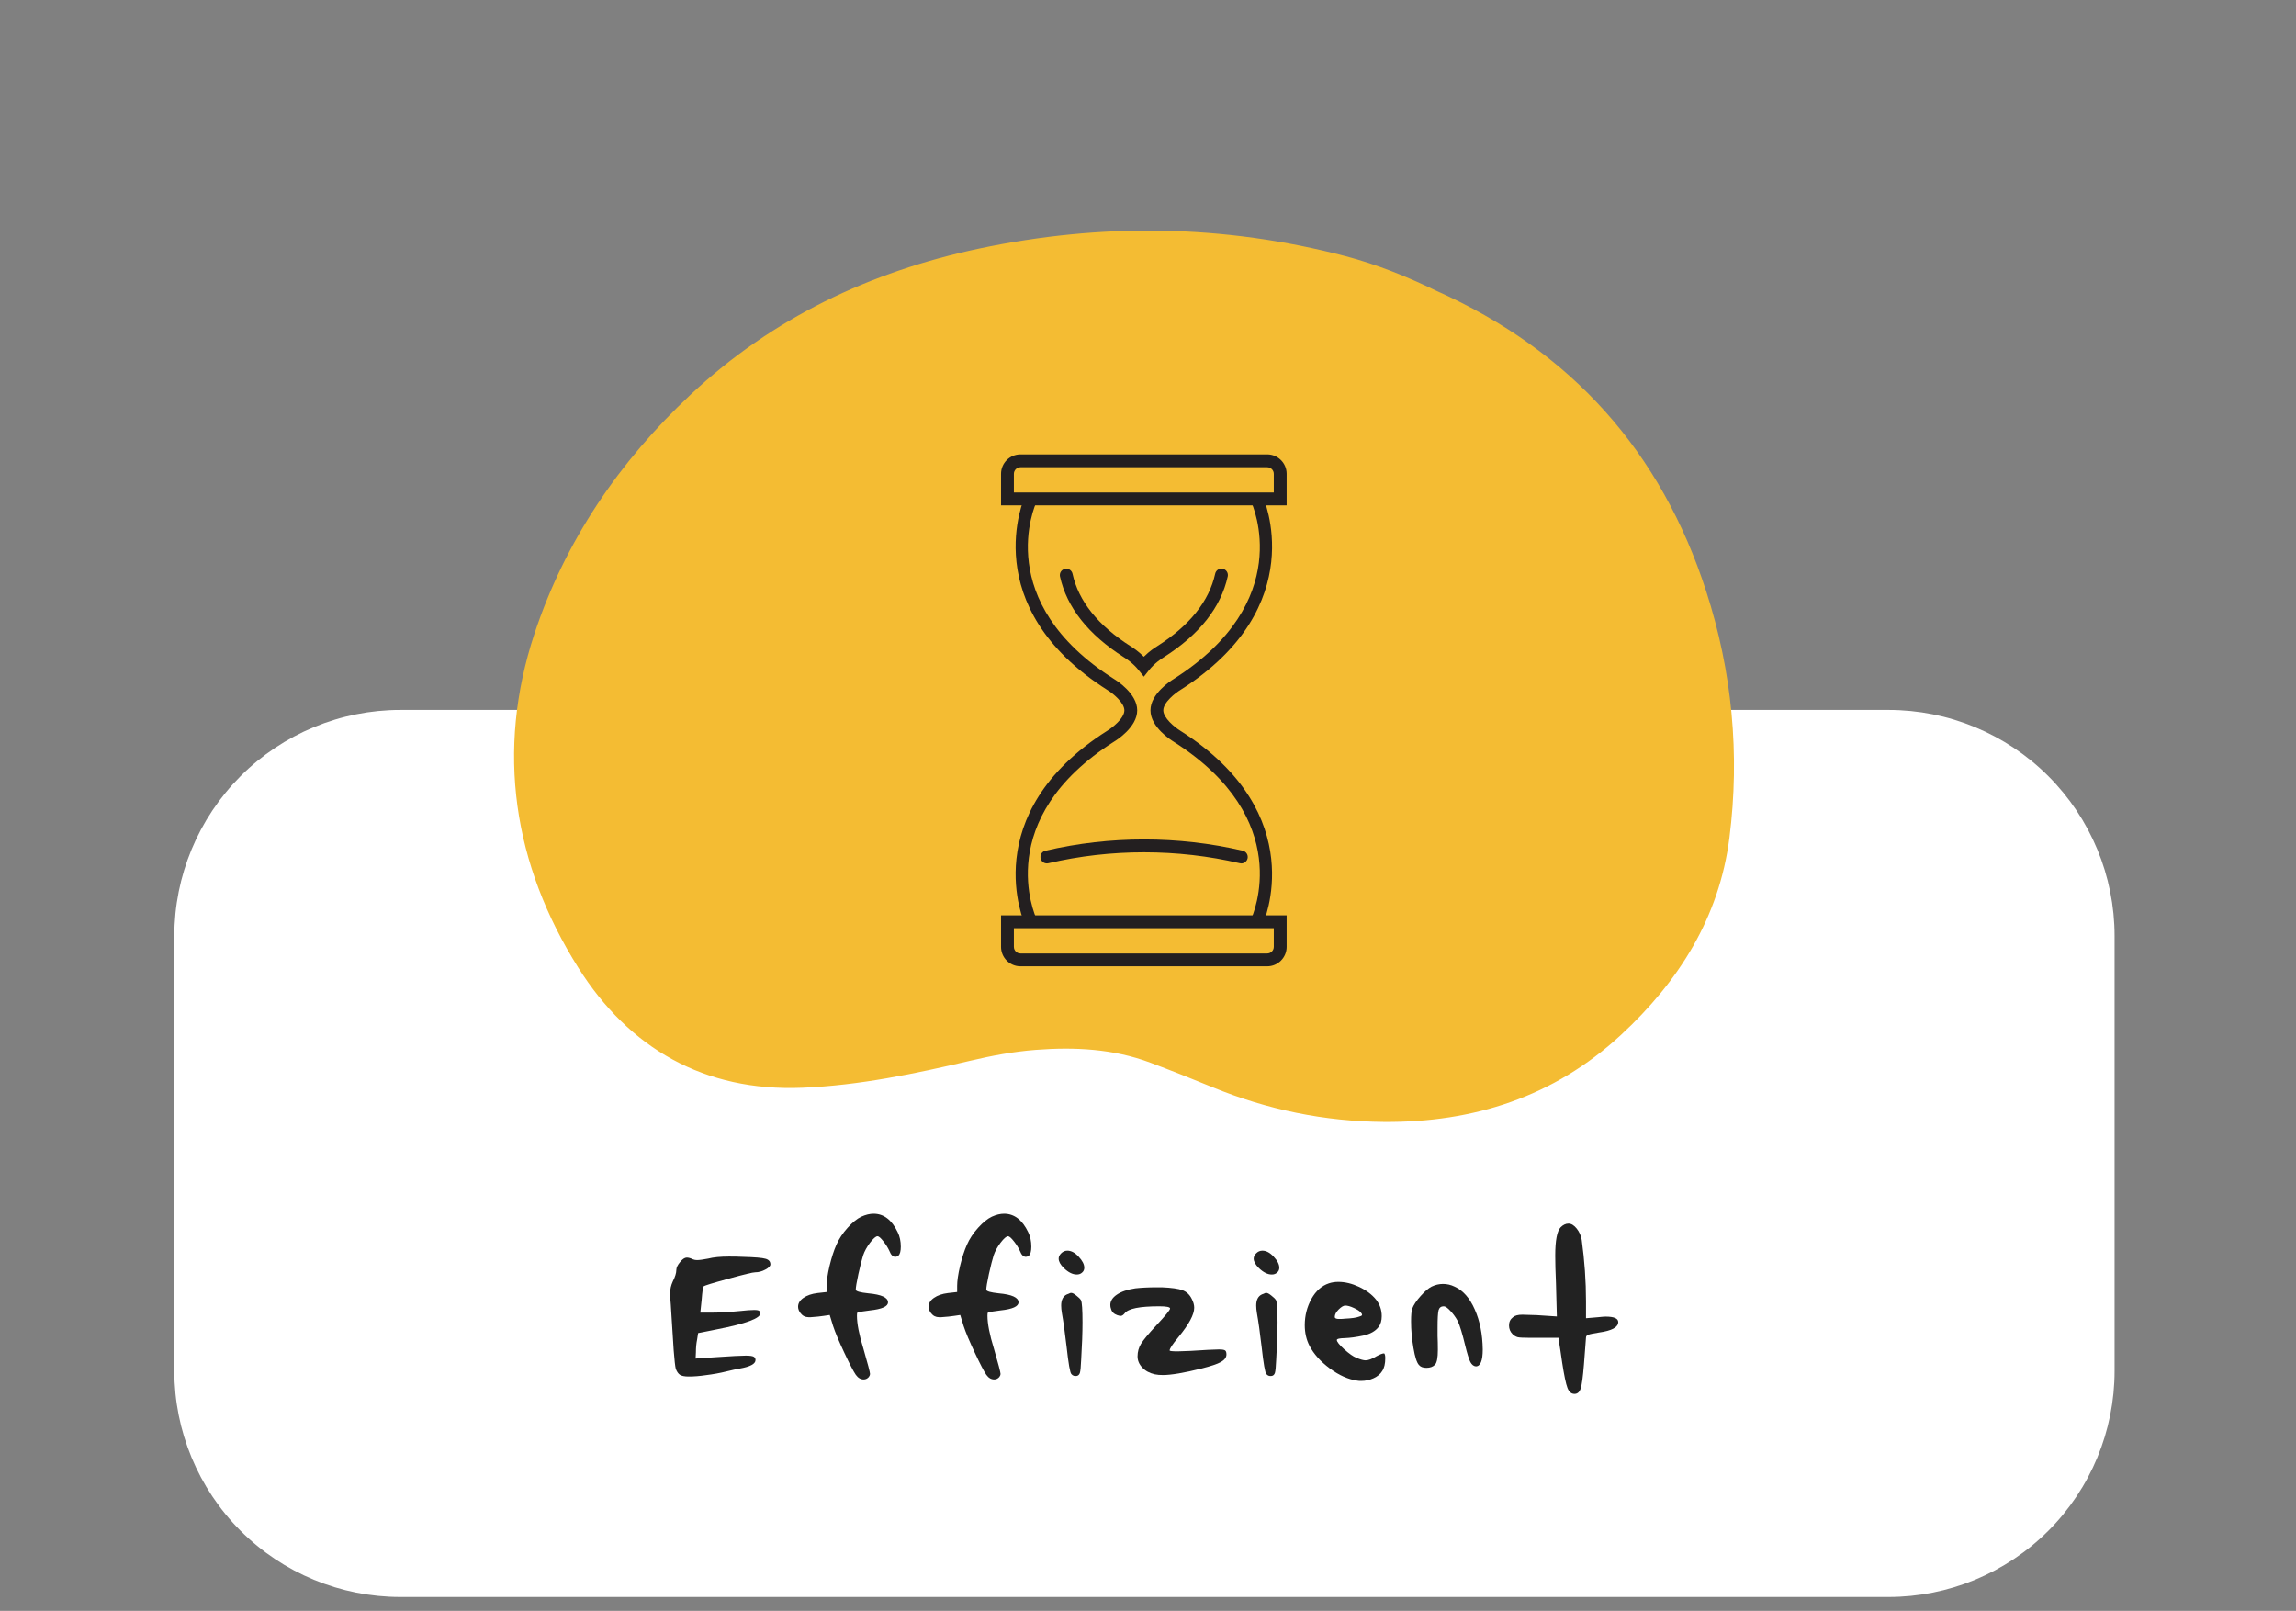 <svg version="1.0" preserveAspectRatio="xMidYMid meet" height="228" viewBox="0 0 243.75 171" zoomAndPan="magnify" width="325" xmlns:xlink="http://www.w3.org/1999/xlink" xmlns="http://www.w3.org/2000/svg"><rect x="0" y="0" width="243.75" height="171" fill="#808080" stroke="none"/><defs><g></g><clipPath id="0c05959420"><path clip-rule="nonzero" d="M 18.508 75.363 L 224.496 75.363 L 224.496 169.527 L 18.508 169.527 Z M 18.508 75.363"></path></clipPath><clipPath id="c759b6550a"><path clip-rule="nonzero" d="M 42.508 75.363 L 200.488 75.363 C 206.852 75.363 212.957 77.891 217.457 82.391 C 221.961 86.895 224.488 92.996 224.488 99.363 L 224.488 145.527 C 224.488 151.895 221.961 158 217.457 162.5 C 212.957 167 206.852 169.527 200.488 169.527 L 42.508 169.527 C 36.145 169.527 30.039 167 25.539 162.5 C 21.039 158 18.508 151.895 18.508 145.527 L 18.508 99.363 C 18.508 92.996 21.039 86.895 25.539 82.391 C 30.039 77.891 36.145 75.363 42.508 75.363 Z M 42.508 75.363"></path></clipPath><clipPath id="860c9e80d5"><path clip-rule="nonzero" d="M 54 24 L 185 24 L 185 120 L 54 120 Z M 54 24"></path></clipPath><clipPath id="7640d21251"><path clip-rule="nonzero" d="M 156.363 153.824 L 40.055 99.785 L 86.551 -0.293 L 202.859 53.742 Z M 156.363 153.824"></path></clipPath><clipPath id="85e6d2e4c1"><path clip-rule="nonzero" d="M 156.363 153.824 L 40.055 99.785 L 86.551 -0.293 L 202.859 53.742 Z M 156.363 153.824"></path></clipPath><clipPath id="6d6a200d7b"><path clip-rule="nonzero" d="M 106 48.191 L 137 48.191 L 137 54 L 106 54 Z M 106 48.191"></path></clipPath><clipPath id="3cd1fe8903"><path clip-rule="nonzero" d="M 106 97 L 137 97 L 137 102.621 L 106 102.621 Z M 106 97"></path></clipPath></defs><g clip-path="url(#0c05959420)"><g clip-path="url(#c759b6550a)"><path fill-rule="nonzero" fill-opacity="1" d="M 18.508 75.363 L 224.496 75.363 L 224.496 169.527 L 18.508 169.527 Z M 18.508 75.363" fill="#ffffff"></path></g></g><g clip-path="url(#860c9e80d5)"><g clip-path="url(#7640d21251)"><g clip-path="url(#85e6d2e4c1)"><path fill-rule="nonzero" fill-opacity="1" d="M 152.414 30.836 C 166.887 37.289 176.359 48 181.137 62.77 C 183.883 71.266 184.734 80.066 183.598 88.957 C 182.512 97.422 178.211 104.215 172.039 109.906 C 164.953 116.438 156.441 119.168 146.926 119.098 C 140.613 119.047 134.555 117.809 128.699 115.402 C 126.52 114.508 124.32 113.633 122.113 112.805 C 118.188 111.336 114.094 111.129 109.961 111.449 C 107.602 111.629 105.289 112.066 102.98 112.609 C 97.121 113.984 91.242 115.219 85.191 115.469 C 74.754 115.898 66.785 111.273 61.41 102.754 C 54.492 91.785 52.621 79.711 56.742 67.258 C 59.996 57.426 65.73 48.992 73.324 41.883 C 82.016 33.742 92.363 28.84 103.926 26.391 C 116.949 23.637 129.934 23.809 142.836 27.191 C 146.23 28.082 149.473 29.41 152.414 30.836 Z M 152.414 30.836" fill="#f4bc33"></path></g></g></g><path fill-rule="nonzero" fill-opacity="1" d="M 108.816 98.145 C 108.762 98.027 103.539 86.461 117.566 77.562 C 118.039 77.273 119.367 76.27 119.367 75.406 C 119.367 74.602 118.16 73.609 117.578 73.258 C 103.539 64.352 108.762 52.785 108.816 52.668 L 110.047 53.254 C 109.848 53.68 105.309 63.863 118.293 72.094 C 118.531 72.238 120.73 73.625 120.73 75.406 C 120.73 77.191 118.531 78.574 118.281 78.723 C 105.309 86.949 109.848 97.133 110.047 97.562 L 108.816 98.145" fill="#231f20"></path><g clip-path="url(#6d6a200d7b)"><path fill-rule="nonzero" fill-opacity="1" d="M 107.637 52.277 L 135.23 52.277 L 135.23 50.301 C 135.23 49.914 134.918 49.598 134.531 49.598 L 108.336 49.598 C 107.949 49.598 107.637 49.914 107.637 50.301 Z M 136.594 53.645 L 106.273 53.645 L 106.273 50.301 C 106.273 49.16 107.199 48.234 108.336 48.234 L 134.531 48.234 C 135.668 48.234 136.594 49.16 136.594 50.301 L 136.594 53.645" fill="#231f20"></path></g><g clip-path="url(#3cd1fe8903)"><path fill-rule="nonzero" fill-opacity="1" d="M 107.637 98.535 L 107.637 100.512 C 107.637 100.898 107.949 101.215 108.336 101.215 L 134.531 101.215 C 134.918 101.215 135.23 100.898 135.23 100.512 L 135.23 98.535 Z M 134.531 102.578 L 108.336 102.578 C 107.199 102.578 106.273 101.652 106.273 100.512 L 106.273 97.168 L 136.594 97.168 L 136.594 100.512 C 136.594 101.652 135.668 102.578 134.531 102.578" fill="#231f20"></path></g><path fill-rule="nonzero" fill-opacity="1" d="M 134.051 98.145 L 132.82 97.559 L 133.438 97.852 L 132.82 97.562 C 133.02 97.133 137.559 86.949 124.574 78.719 C 124.336 78.574 122.137 77.191 122.137 75.406 C 122.137 73.625 124.336 72.238 124.586 72.09 C 137.559 63.863 133.02 53.68 132.82 53.25 L 134.051 52.668 C 134.105 52.785 139.328 64.352 125.301 73.25 C 124.824 73.539 123.5 74.543 123.5 75.406 C 123.5 76.211 124.707 77.203 125.289 77.559 C 139.328 86.461 134.105 98.027 134.051 98.145" fill="#231f20"></path><path fill-rule="nonzero" fill-opacity="1" d="M 131.785 91.656 C 131.734 91.656 131.68 91.652 131.629 91.637 C 124.996 90.09 117.926 90.086 111.293 91.637 C 110.926 91.723 110.559 91.492 110.477 91.125 C 110.387 90.758 110.617 90.391 110.984 90.309 C 117.816 88.711 125.102 88.711 131.938 90.309 C 132.305 90.395 132.531 90.762 132.445 91.129 C 132.371 91.441 132.094 91.656 131.785 91.656" fill="#231f20"></path><path fill-rule="nonzero" fill-opacity="1" d="M 121.434 71.832 L 120.898 71.16 C 120.301 70.402 119.535 69.902 119.316 69.77 C 115.535 67.363 113.258 64.484 112.531 61.199 C 112.453 60.832 112.684 60.465 113.051 60.387 C 113.418 60.301 113.781 60.535 113.863 60.906 C 114.504 63.82 116.582 66.414 120.035 68.605 C 120.293 68.766 120.859 69.141 121.434 69.715 C 122.008 69.141 122.578 68.762 122.844 68.602 C 126.289 66.41 128.367 63.816 129.008 60.898 C 129.09 60.531 129.449 60.293 129.816 60.375 C 130.188 60.457 130.418 60.824 130.34 61.191 C 129.613 64.48 127.336 67.363 123.559 69.762 C 123.332 69.902 122.566 70.398 121.965 71.16 L 121.434 71.832" fill="#231f20"></path><g fill-opacity="1" fill="#222222"><g transform="translate(69.77, 147.857)"><g><path d="M 5.406 -14.25 C 5.969 -14.395 6.711 -14.469 7.641 -14.469 C 8.223 -14.469 8.695 -14.457 9.062 -14.438 C 10.344 -14.406 11.156 -14.336 11.5 -14.234 C 11.844 -14.141 12.016 -13.941 12.016 -13.641 C 12.016 -13.453 11.832 -13.266 11.469 -13.078 C 11.113 -12.891 10.758 -12.797 10.406 -12.797 C 10.156 -12.797 9.203 -12.566 7.547 -12.109 C 5.891 -11.66 5.016 -11.391 4.922 -11.297 C 4.859 -11.234 4.789 -10.754 4.719 -9.859 L 4.578 -8.516 L 5.766 -8.516 C 6.586 -8.516 7.598 -8.57 8.797 -8.688 C 9.43 -8.758 9.93 -8.797 10.297 -8.797 C 10.598 -8.797 10.781 -8.758 10.844 -8.688 C 10.914 -8.625 10.953 -8.547 10.953 -8.453 C 10.953 -7.91 9.426 -7.344 6.375 -6.75 L 4.344 -6.344 L 4.234 -5.641 C 4.148 -5.234 4.109 -4.785 4.109 -4.297 L 4.078 -3.641 L 6.375 -3.797 C 7.883 -3.898 8.895 -3.953 9.406 -3.953 C 9.82 -3.953 10.098 -3.914 10.234 -3.844 C 10.367 -3.77 10.438 -3.648 10.438 -3.484 C 10.438 -3.078 9.875 -2.773 8.75 -2.578 C 8.426 -2.523 7.945 -2.422 7.312 -2.266 C 6.688 -2.109 5.961 -1.977 5.141 -1.875 C 4.504 -1.781 3.906 -1.734 3.344 -1.734 C 2.906 -1.734 2.594 -1.797 2.406 -1.922 C 2.227 -2.047 2.082 -2.258 1.969 -2.562 C 1.906 -2.82 1.832 -3.473 1.75 -4.516 C 1.676 -5.555 1.602 -6.703 1.531 -7.953 C 1.457 -9.203 1.41 -9.891 1.391 -10.016 C 1.379 -10.172 1.375 -10.367 1.375 -10.609 C 1.375 -11.016 1.469 -11.422 1.656 -11.828 C 1.906 -12.316 2.031 -12.723 2.031 -13.047 C 2.031 -13.285 2.16 -13.562 2.422 -13.875 C 2.68 -14.195 2.922 -14.359 3.141 -14.359 C 3.328 -14.359 3.547 -14.297 3.797 -14.172 C 3.93 -14.117 4.078 -14.094 4.234 -14.094 C 4.484 -14.094 4.875 -14.145 5.406 -14.25 Z M 5.406 -14.25"></path></g></g></g><g fill-opacity="1" fill="#222222"><g transform="translate(83.257, 147.857)"><g><path d="M 6.734 -17.531 C 7.254 -18.102 7.738 -18.492 8.188 -18.703 C 8.645 -18.91 9.078 -19.016 9.484 -19.016 C 10.566 -19.016 11.422 -18.359 12.047 -17.047 C 12.266 -16.609 12.375 -16.098 12.375 -15.516 C 12.375 -15.047 12.289 -14.727 12.125 -14.562 C 12 -14.477 11.891 -14.438 11.797 -14.438 C 11.535 -14.438 11.328 -14.641 11.172 -15.047 C 11.023 -15.379 10.812 -15.723 10.531 -16.078 C 10.25 -16.441 10.039 -16.625 9.906 -16.625 C 9.727 -16.625 9.461 -16.395 9.109 -15.938 C 8.766 -15.477 8.52 -15.031 8.375 -14.594 C 8.238 -14.156 8.07 -13.5 7.875 -12.625 C 7.688 -11.758 7.594 -11.203 7.594 -10.953 C 7.594 -10.785 8.039 -10.656 8.938 -10.562 C 10.32 -10.438 11.016 -10.117 11.016 -9.609 C 11.016 -9.172 10.375 -8.883 9.094 -8.75 C 8.457 -8.676 8.016 -8.598 7.766 -8.516 C 7.734 -8.492 7.719 -8.383 7.719 -8.188 C 7.719 -7.344 7.945 -6.176 8.406 -4.688 C 8.875 -3.07 9.109 -2.176 9.109 -2 C 9.109 -1.914 9.066 -1.812 8.984 -1.688 C 8.828 -1.508 8.645 -1.422 8.438 -1.422 C 8.113 -1.422 7.832 -1.586 7.594 -1.922 C 7.344 -2.285 6.938 -3.066 6.375 -4.266 C 5.812 -5.461 5.414 -6.406 5.188 -7.094 L 4.828 -8.266 L 4.188 -8.172 C 3.852 -8.117 3.395 -8.07 2.812 -8.031 L 2.578 -8.031 C 2.234 -8.031 1.953 -8.172 1.734 -8.453 C 1.555 -8.68 1.469 -8.91 1.469 -9.141 C 1.469 -9.504 1.656 -9.816 2.031 -10.078 C 2.414 -10.348 2.914 -10.52 3.531 -10.594 L 4.5 -10.703 L 4.5 -11.359 C 4.5 -11.879 4.602 -12.586 4.812 -13.484 C 5.031 -14.379 5.27 -15.117 5.531 -15.703 C 5.812 -16.348 6.211 -16.957 6.734 -17.531 Z M 6.734 -17.531"></path></g></g></g><g fill-opacity="1" fill="#222222"><g transform="translate(97.113, 147.857)"><g><path d="M 6.734 -17.531 C 7.254 -18.102 7.738 -18.492 8.188 -18.703 C 8.645 -18.91 9.078 -19.016 9.484 -19.016 C 10.566 -19.016 11.422 -18.359 12.047 -17.047 C 12.266 -16.609 12.375 -16.098 12.375 -15.516 C 12.375 -15.047 12.289 -14.727 12.125 -14.562 C 12 -14.477 11.891 -14.438 11.797 -14.438 C 11.535 -14.438 11.328 -14.641 11.172 -15.047 C 11.023 -15.379 10.812 -15.723 10.531 -16.078 C 10.25 -16.441 10.039 -16.625 9.906 -16.625 C 9.727 -16.625 9.461 -16.395 9.109 -15.938 C 8.766 -15.477 8.52 -15.031 8.375 -14.594 C 8.238 -14.156 8.07 -13.5 7.875 -12.625 C 7.688 -11.758 7.594 -11.203 7.594 -10.953 C 7.594 -10.785 8.039 -10.656 8.938 -10.562 C 10.32 -10.438 11.016 -10.117 11.016 -9.609 C 11.016 -9.172 10.375 -8.883 9.094 -8.75 C 8.457 -8.676 8.016 -8.598 7.766 -8.516 C 7.734 -8.492 7.719 -8.383 7.719 -8.188 C 7.719 -7.344 7.945 -6.176 8.406 -4.688 C 8.875 -3.07 9.109 -2.176 9.109 -2 C 9.109 -1.914 9.066 -1.812 8.984 -1.688 C 8.828 -1.508 8.645 -1.422 8.438 -1.422 C 8.113 -1.422 7.832 -1.586 7.594 -1.922 C 7.344 -2.285 6.938 -3.066 6.375 -4.266 C 5.812 -5.461 5.414 -6.406 5.188 -7.094 L 4.828 -8.266 L 4.188 -8.172 C 3.852 -8.117 3.395 -8.07 2.812 -8.031 L 2.578 -8.031 C 2.234 -8.031 1.953 -8.172 1.734 -8.453 C 1.555 -8.68 1.469 -8.91 1.469 -9.141 C 1.469 -9.504 1.656 -9.816 2.031 -10.078 C 2.414 -10.348 2.914 -10.52 3.531 -10.594 L 4.5 -10.703 L 4.5 -11.359 C 4.5 -11.879 4.602 -12.586 4.812 -13.484 C 5.031 -14.379 5.27 -15.117 5.531 -15.703 C 5.812 -16.348 6.211 -16.957 6.734 -17.531 Z M 6.734 -17.531"></path></g></g></g><g fill-opacity="1" fill="#222222"><g transform="translate(110.969, 147.857)"><g><path d="M 1.688 -14.812 C 1.875 -15 2.094 -15.094 2.344 -15.094 C 2.75 -15.094 3.145 -14.883 3.531 -14.469 C 3.938 -14.039 4.141 -13.645 4.141 -13.281 C 4.141 -13.07 4.062 -12.898 3.906 -12.766 C 3.758 -12.629 3.57 -12.562 3.344 -12.562 C 2.906 -12.562 2.445 -12.789 1.969 -13.25 C 1.602 -13.613 1.422 -13.945 1.422 -14.25 C 1.422 -14.445 1.508 -14.633 1.688 -14.812 Z M 2.297 -10.453 C 2.348 -10.473 2.406 -10.492 2.469 -10.516 C 2.539 -10.547 2.598 -10.57 2.641 -10.594 L 2.719 -10.609 L 2.766 -10.609 C 2.891 -10.609 3.066 -10.516 3.297 -10.328 C 3.535 -10.148 3.703 -9.984 3.797 -9.828 C 3.898 -9.598 3.953 -8.816 3.953 -7.484 C 3.953 -6.391 3.906 -5.07 3.812 -3.531 C 3.781 -2.77 3.734 -2.297 3.672 -2.109 C 3.609 -1.93 3.5 -1.828 3.344 -1.797 C 3.102 -1.754 2.91 -1.82 2.766 -2 C 2.629 -2.145 2.461 -3.102 2.266 -4.875 C 2.086 -6.406 1.922 -7.598 1.766 -8.453 C 1.711 -8.773 1.688 -9.047 1.688 -9.266 C 1.688 -9.867 1.891 -10.266 2.297 -10.453 Z M 2.297 -10.453"></path></g></g></g><g fill-opacity="1" fill="#222222"><g transform="translate(116.422, 147.857)"><g><path d="M 4.109 -11.094 C 4.742 -11.164 5.5 -11.203 6.375 -11.203 L 6.922 -11.203 C 7.961 -11.16 8.695 -11.055 9.125 -10.891 C 9.562 -10.723 9.891 -10.41 10.109 -9.953 C 10.273 -9.641 10.359 -9.332 10.359 -9.031 C 10.359 -8.312 9.801 -7.273 8.688 -5.922 C 8.062 -5.172 7.75 -4.695 7.75 -4.5 C 7.75 -4.438 8.035 -4.406 8.609 -4.406 C 8.828 -4.406 9.27 -4.422 9.938 -4.453 C 11.508 -4.555 12.52 -4.609 12.969 -4.609 C 13.332 -4.609 13.555 -4.57 13.641 -4.5 C 13.734 -4.438 13.781 -4.297 13.781 -4.078 C 13.781 -3.766 13.586 -3.5 13.203 -3.281 C 12.816 -3.062 12.117 -2.828 11.109 -2.578 C 9.266 -2.117 7.906 -1.891 7.031 -1.891 C 6.719 -1.891 6.43 -1.914 6.172 -1.969 C 5.617 -2.094 5.176 -2.332 4.844 -2.688 C 4.508 -3.039 4.344 -3.438 4.344 -3.875 C 4.344 -4.363 4.469 -4.812 4.719 -5.219 C 4.977 -5.633 5.52 -6.285 6.344 -7.172 C 7.312 -8.203 7.797 -8.797 7.797 -8.953 C 7.797 -9.109 7.41 -9.188 6.641 -9.188 C 4.566 -9.188 3.348 -8.941 2.984 -8.453 C 2.836 -8.266 2.695 -8.172 2.562 -8.172 C 2.469 -8.172 2.344 -8.195 2.188 -8.25 C 1.832 -8.375 1.613 -8.594 1.531 -8.906 C 1.477 -9.039 1.453 -9.18 1.453 -9.328 C 1.453 -9.742 1.68 -10.109 2.141 -10.422 C 2.609 -10.742 3.266 -10.969 4.109 -11.094 Z M 4.109 -11.094"></path></g></g></g><g fill-opacity="1" fill="#222222"><g transform="translate(131.674, 147.857)"><g><path d="M 1.688 -14.812 C 1.875 -15 2.094 -15.094 2.344 -15.094 C 2.75 -15.094 3.145 -14.883 3.531 -14.469 C 3.938 -14.039 4.141 -13.645 4.141 -13.281 C 4.141 -13.07 4.062 -12.898 3.906 -12.766 C 3.758 -12.629 3.57 -12.562 3.344 -12.562 C 2.906 -12.562 2.445 -12.789 1.969 -13.25 C 1.602 -13.613 1.422 -13.945 1.422 -14.25 C 1.422 -14.445 1.508 -14.633 1.688 -14.812 Z M 2.297 -10.453 C 2.348 -10.473 2.406 -10.492 2.469 -10.516 C 2.539 -10.547 2.598 -10.57 2.641 -10.594 L 2.719 -10.609 L 2.766 -10.609 C 2.891 -10.609 3.066 -10.516 3.297 -10.328 C 3.535 -10.148 3.703 -9.984 3.797 -9.828 C 3.898 -9.598 3.953 -8.816 3.953 -7.484 C 3.953 -6.391 3.906 -5.07 3.812 -3.531 C 3.781 -2.77 3.734 -2.297 3.672 -2.109 C 3.609 -1.93 3.5 -1.828 3.344 -1.797 C 3.102 -1.754 2.91 -1.82 2.766 -2 C 2.629 -2.145 2.461 -3.102 2.266 -4.875 C 2.086 -6.406 1.922 -7.598 1.766 -8.453 C 1.711 -8.773 1.688 -9.047 1.688 -9.266 C 1.688 -9.867 1.891 -10.266 2.297 -10.453 Z M 2.297 -10.453"></path></g></g></g><g fill-opacity="1" fill="#222222"><g transform="translate(137.127, 147.857)"><g><path d="M 7.344 -8.531 C 7.207 -8.688 6.957 -8.848 6.594 -9.016 C 6.238 -9.18 5.938 -9.266 5.688 -9.266 C 5.5 -9.266 5.266 -9.125 4.984 -8.844 C 4.711 -8.57 4.578 -8.312 4.578 -8.062 C 4.578 -7.914 4.727 -7.844 5.031 -7.844 C 5.281 -7.844 5.488 -7.852 5.656 -7.875 C 6.363 -7.906 6.867 -7.977 7.172 -8.094 C 7.273 -8.125 7.348 -8.148 7.391 -8.172 C 7.43 -8.203 7.457 -8.234 7.469 -8.266 C 7.477 -8.305 7.473 -8.344 7.453 -8.375 C 7.43 -8.414 7.395 -8.469 7.344 -8.531 Z M 3.953 -11.625 C 4.254 -11.727 4.586 -11.781 4.953 -11.781 C 5.672 -11.781 6.406 -11.602 7.156 -11.25 C 7.914 -10.895 8.516 -10.445 8.953 -9.906 C 9.359 -9.395 9.562 -8.805 9.562 -8.141 C 9.562 -7.66 9.445 -7.273 9.219 -6.984 C 8.883 -6.547 8.344 -6.242 7.594 -6.078 C 6.852 -5.922 6.203 -5.832 5.641 -5.812 C 5.078 -5.801 4.797 -5.734 4.797 -5.609 C 4.797 -5.43 5.055 -5.102 5.578 -4.625 C 6.109 -4.156 6.539 -3.852 6.875 -3.719 C 7.312 -3.539 7.633 -3.453 7.844 -3.453 C 8.145 -3.453 8.523 -3.594 8.984 -3.875 C 9.367 -4.082 9.633 -4.188 9.781 -4.188 L 9.828 -4.188 C 9.898 -4.113 9.938 -3.945 9.938 -3.688 C 9.938 -3.094 9.828 -2.633 9.609 -2.312 C 9.422 -2 9.113 -1.742 8.688 -1.547 C 8.27 -1.359 7.832 -1.266 7.375 -1.266 C 7.188 -1.266 7.047 -1.273 6.953 -1.297 C 6.004 -1.43 5.035 -1.863 4.047 -2.594 C 3.066 -3.32 2.348 -4.125 1.891 -5 C 1.555 -5.656 1.391 -6.383 1.391 -7.188 C 1.391 -8.188 1.625 -9.113 2.094 -9.969 C 2.57 -10.82 3.191 -11.375 3.953 -11.625 Z M 3.953 -11.625"></path></g></g></g><g fill-opacity="1" fill="#222222"><g transform="translate(148.428, 147.857)"><g><path d="M 3.562 -11.281 C 3.957 -11.469 4.359 -11.562 4.766 -11.562 C 5.191 -11.562 5.598 -11.469 5.984 -11.281 C 6.891 -10.875 7.609 -10.062 8.141 -8.844 C 8.68 -7.633 8.961 -6.223 8.984 -4.609 C 8.984 -3.41 8.738 -2.812 8.25 -2.812 C 8.02 -2.832 7.828 -2.984 7.672 -3.266 C 7.523 -3.547 7.336 -4.148 7.109 -5.078 C 6.828 -6.254 6.57 -7.094 6.344 -7.594 C 6.133 -7.988 5.875 -8.352 5.562 -8.688 C 5.258 -9.02 5.02 -9.188 4.844 -9.188 C 4.562 -9.188 4.379 -9.051 4.297 -8.781 C 4.223 -8.508 4.188 -7.891 4.188 -6.922 L 4.188 -6.031 C 4.207 -5.613 4.219 -5.125 4.219 -4.562 C 4.219 -3.727 4.117 -3.207 3.922 -3 C 3.711 -2.77 3.406 -2.656 3 -2.656 C 2.645 -2.656 2.383 -2.754 2.219 -2.953 C 1.988 -3.191 1.789 -3.801 1.625 -4.781 C 1.457 -5.758 1.375 -6.695 1.375 -7.594 C 1.375 -8.238 1.414 -8.688 1.5 -8.938 C 1.645 -9.332 1.941 -9.781 2.391 -10.281 C 2.836 -10.781 3.227 -11.113 3.562 -11.281 Z M 3.562 -11.281"></path></g></g></g><g fill-opacity="1" fill="#222222"><g transform="translate(158.78, 147.857)"><g><path d="M 6.906 -17.578 C 7.164 -17.836 7.441 -17.969 7.734 -17.969 C 8.035 -17.969 8.328 -17.789 8.609 -17.438 C 8.891 -17.082 9.066 -16.68 9.141 -16.234 C 9.441 -14.035 9.594 -11.863 9.594 -9.719 L 9.594 -7.922 L 10.875 -8.031 C 11.258 -8.07 11.523 -8.094 11.672 -8.094 C 12.566 -8.094 13.016 -7.898 13.016 -7.516 C 13.016 -6.961 12.336 -6.594 10.984 -6.406 C 10.391 -6.312 10.008 -6.234 9.844 -6.172 C 9.676 -6.109 9.594 -6.008 9.594 -5.875 C 9.594 -5.82 9.52 -4.863 9.375 -3 C 9.27 -1.695 9.156 -0.852 9.031 -0.469 C 8.906 -0.082 8.688 0.109 8.375 0.109 C 8.039 0.109 7.789 -0.102 7.625 -0.531 C 7.457 -0.969 7.27 -1.863 7.062 -3.219 C 7.008 -3.633 6.945 -4.062 6.875 -4.5 C 6.801 -4.938 6.75 -5.27 6.719 -5.5 L 6.672 -5.844 L 3.641 -5.844 C 2.984 -5.844 2.555 -5.863 2.359 -5.906 C 2.16 -5.957 1.977 -6.062 1.812 -6.219 C 1.551 -6.477 1.422 -6.789 1.422 -7.156 C 1.422 -7.531 1.562 -7.82 1.844 -8.031 C 2.039 -8.207 2.375 -8.297 2.844 -8.297 C 2.914 -8.297 3.426 -8.281 4.375 -8.25 L 6.5 -8.109 L 6.406 -11.641 C 6.352 -12.859 6.328 -13.832 6.328 -14.562 C 6.328 -16.176 6.52 -17.18 6.906 -17.578 Z M 6.906 -17.578"></path></g></g></g></svg>